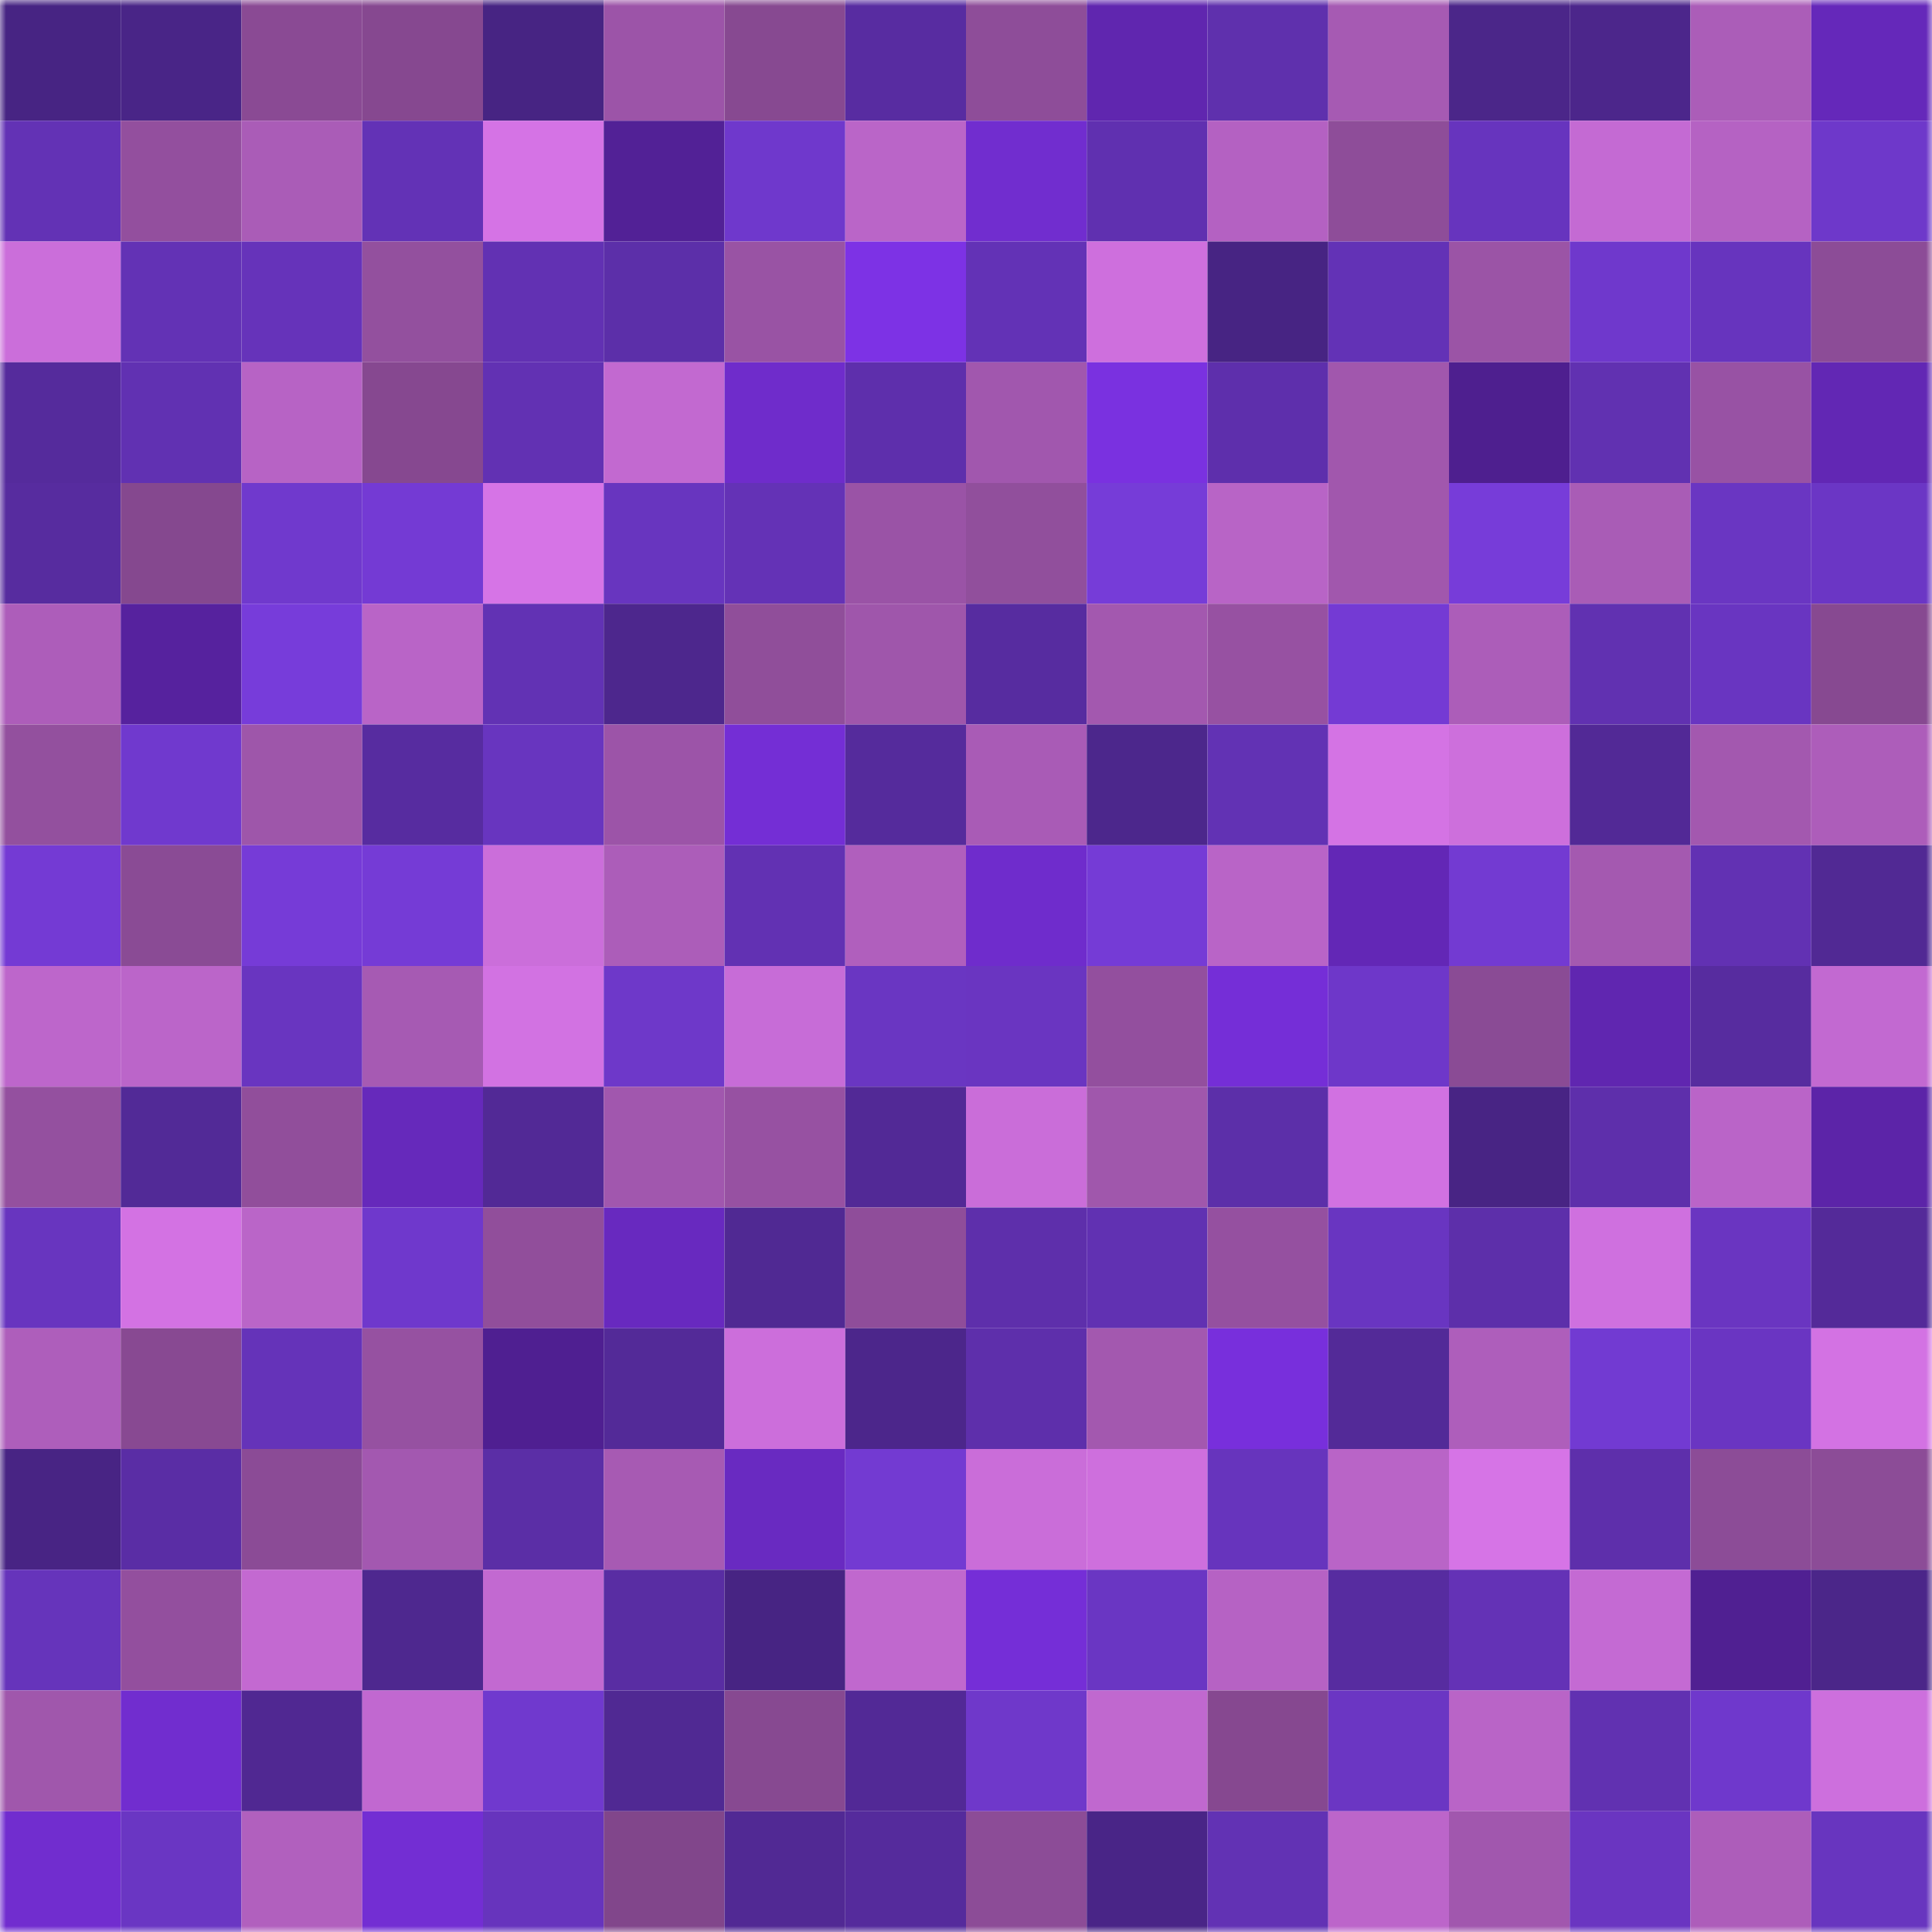 <svg viewBox="0 0 160 160" fill="none" role="img" xmlns="http://www.w3.org/2000/svg" width="240" height="240" name="farcaster%2Cbarpa"><mask id="357829445" mask-type="alpha" maskUnits="userSpaceOnUse" x="0" y="0" width="160" height="160"><rect width="160" height="160" fill="#FFFFFF"></rect></mask><g mask="url(#357829445)"><rect x="0" y="0" width="10" height="10" fill="#472483"></rect><rect x="10" y="0" width="10" height="10" fill="#492587"></rect><rect x="20" y="0" width="10" height="10" fill="#8a4a94"></rect><rect x="30" y="0" width="10" height="10" fill="#864890"></rect><rect x="40" y="0" width="10" height="10" fill="#472483"></rect><rect x="50" y="0" width="10" height="10" fill="#9c54a8"></rect><rect x="60" y="0" width="10" height="10" fill="#874991"></rect><rect x="70" y="0" width="10" height="10" fill="#582ca1"></rect><rect x="80" y="0" width="10" height="10" fill="#8e4d99"></rect><rect x="90" y="0" width="10" height="10" fill="#6026af"></rect><rect x="100" y="0" width="10" height="10" fill="#5f30ad"></rect><rect x="110" y="0" width="10" height="10" fill="#a65ab3"></rect><rect x="120" y="0" width="10" height="10" fill="#4b2689"></rect><rect x="130" y="0" width="10" height="10" fill="#4c268b"></rect><rect x="140" y="0" width="10" height="10" fill="#ab5db8"></rect><rect x="150" y="0" width="10" height="10" fill="#6528ba"></rect><rect x="0" y="10" width="10" height="10" fill="#6332b5"></rect><rect x="10" y="10" width="10" height="10" fill="#934f9e"></rect><rect x="20" y="10" width="10" height="10" fill="#aa5cb7"></rect><rect x="30" y="10" width="10" height="10" fill="#6332b6"></rect><rect x="40" y="10" width="10" height="10" fill="#d573e5"></rect><rect x="50" y="10" width="10" height="10" fill="#522196"></rect><rect x="60" y="10" width="10" height="10" fill="#6f38cc"></rect><rect x="70" y="10" width="10" height="10" fill="#ba65c8"></rect><rect x="80" y="10" width="10" height="10" fill="#712dcf"></rect><rect x="90" y="10" width="10" height="10" fill="#6030b0"></rect><rect x="100" y="10" width="10" height="10" fill="#b461c2"></rect><rect x="110" y="10" width="10" height="10" fill="#8e4d99"></rect><rect x="120" y="10" width="10" height="10" fill="#6734be"></rect><rect x="130" y="10" width="10" height="10" fill="#c46ad3"></rect><rect x="140" y="10" width="10" height="10" fill="#b562c3"></rect><rect x="150" y="10" width="10" height="10" fill="#6e38ca"></rect><rect x="0" y="20" width="10" height="10" fill="#cb6eda"></rect><rect x="10" y="20" width="10" height="10" fill="#6332b5"></rect><rect x="20" y="20" width="10" height="10" fill="#6633ba"></rect><rect x="30" y="20" width="10" height="10" fill="#93509e"></rect><rect x="40" y="20" width="10" height="10" fill="#6231b3"></rect><rect x="50" y="20" width="10" height="10" fill="#5c2fa9"></rect><rect x="60" y="20" width="10" height="10" fill="#9953a4"></rect><rect x="70" y="20" width="10" height="10" fill="#7d32e5"></rect><rect x="80" y="20" width="10" height="10" fill="#6332b6"></rect><rect x="90" y="20" width="10" height="10" fill="#ce6fdd"></rect><rect x="100" y="20" width="10" height="10" fill="#472483"></rect><rect x="110" y="20" width="10" height="10" fill="#6332b6"></rect><rect x="120" y="20" width="10" height="10" fill="#9b54a6"></rect><rect x="130" y="20" width="10" height="10" fill="#6f38cc"></rect><rect x="140" y="20" width="10" height="10" fill="#6734be"></rect><rect x="150" y="20" width="10" height="10" fill="#8c4c97"></rect><rect x="0" y="30" width="10" height="10" fill="#552b9c"></rect><rect x="10" y="30" width="10" height="10" fill="#6131b2"></rect><rect x="20" y="30" width="10" height="10" fill="#b763c5"></rect><rect x="30" y="30" width="10" height="10" fill="#864890"></rect><rect x="40" y="30" width="10" height="10" fill="#6231b3"></rect><rect x="50" y="30" width="10" height="10" fill="#c269d0"></rect><rect x="60" y="30" width="10" height="10" fill="#6f2ccb"></rect><rect x="70" y="30" width="10" height="10" fill="#5e2fac"></rect><rect x="80" y="30" width="10" height="10" fill="#a157ae"></rect><rect x="90" y="30" width="10" height="10" fill="#7a31e0"></rect><rect x="100" y="30" width="10" height="10" fill="#5e2fac"></rect><rect x="110" y="30" width="10" height="10" fill="#a157ad"></rect><rect x="120" y="30" width="10" height="10" fill="#4e1f8f"></rect><rect x="130" y="30" width="10" height="10" fill="#6131b1"></rect><rect x="140" y="30" width="10" height="10" fill="#9852a4"></rect><rect x="150" y="30" width="10" height="10" fill="#6227b4"></rect><rect x="0" y="40" width="10" height="10" fill="#572c9f"></rect><rect x="10" y="40" width="10" height="10" fill="#85488f"></rect><rect x="20" y="40" width="10" height="10" fill="#7039cd"></rect><rect x="30" y="40" width="10" height="10" fill="#743ad4"></rect><rect x="40" y="40" width="10" height="10" fill="#d674e6"></rect><rect x="50" y="40" width="10" height="10" fill="#6835bf"></rect><rect x="60" y="40" width="10" height="10" fill="#6432b6"></rect><rect x="70" y="40" width="10" height="10" fill="#9a53a6"></rect><rect x="80" y="40" width="10" height="10" fill="#914f9c"></rect><rect x="90" y="40" width="10" height="10" fill="#763cd8"></rect><rect x="100" y="40" width="10" height="10" fill="#b864c6"></rect><rect x="110" y="40" width="10" height="10" fill="#a157ad"></rect><rect x="120" y="40" width="10" height="10" fill="#773cd9"></rect><rect x="130" y="40" width="10" height="10" fill="#a95cb6"></rect><rect x="140" y="40" width="10" height="10" fill="#6a36c2"></rect><rect x="150" y="40" width="10" height="10" fill="#6b36c5"></rect><rect x="0" y="50" width="10" height="10" fill="#ad5dba"></rect><rect x="10" y="50" width="10" height="10" fill="#56229e"></rect><rect x="20" y="50" width="10" height="10" fill="#773cda"></rect><rect x="30" y="50" width="10" height="10" fill="#b964c7"></rect><rect x="40" y="50" width="10" height="10" fill="#6232b4"></rect><rect x="50" y="50" width="10" height="10" fill="#4d278d"></rect><rect x="60" y="50" width="10" height="10" fill="#904e9a"></rect><rect x="70" y="50" width="10" height="10" fill="#9f56ab"></rect><rect x="80" y="50" width="10" height="10" fill="#572ca0"></rect><rect x="90" y="50" width="10" height="10" fill="#a358af"></rect><rect x="100" y="50" width="10" height="10" fill="#9751a2"></rect><rect x="110" y="50" width="10" height="10" fill="#743ad4"></rect><rect x="120" y="50" width="10" height="10" fill="#ac5db9"></rect><rect x="130" y="50" width="10" height="10" fill="#6131b1"></rect><rect x="140" y="50" width="10" height="10" fill="#6935c1"></rect><rect x="150" y="50" width="10" height="10" fill="#874991"></rect><rect x="0" y="60" width="10" height="10" fill="#93509e"></rect><rect x="10" y="60" width="10" height="10" fill="#7039ce"></rect><rect x="20" y="60" width="10" height="10" fill="#9e56aa"></rect><rect x="30" y="60" width="10" height="10" fill="#572ca0"></rect><rect x="40" y="60" width="10" height="10" fill="#6835bf"></rect><rect x="50" y="60" width="10" height="10" fill="#9c54a8"></rect><rect x="60" y="60" width="10" height="10" fill="#742ed5"></rect><rect x="70" y="60" width="10" height="10" fill="#552b9c"></rect><rect x="80" y="60" width="10" height="10" fill="#a95bb6"></rect><rect x="90" y="60" width="10" height="10" fill="#4c278c"></rect><rect x="100" y="60" width="10" height="10" fill="#6232b4"></rect><rect x="110" y="60" width="10" height="10" fill="#d473e4"></rect><rect x="120" y="60" width="10" height="10" fill="#cd6fdc"></rect><rect x="130" y="60" width="10" height="10" fill="#522996"></rect><rect x="140" y="60" width="10" height="10" fill="#a358af"></rect><rect x="150" y="60" width="10" height="10" fill="#ad5dba"></rect><rect x="0" y="70" width="10" height="10" fill="#743ad4"></rect><rect x="10" y="70" width="10" height="10" fill="#8a4b95"></rect><rect x="20" y="70" width="10" height="10" fill="#763bd7"></rect><rect x="30" y="70" width="10" height="10" fill="#753bd6"></rect><rect x="40" y="70" width="10" height="10" fill="#cb6eda"></rect><rect x="50" y="70" width="10" height="10" fill="#ac5db9"></rect><rect x="60" y="70" width="10" height="10" fill="#6231b3"></rect><rect x="70" y="70" width="10" height="10" fill="#b05fbd"></rect><rect x="80" y="70" width="10" height="10" fill="#6f2ccc"></rect><rect x="90" y="70" width="10" height="10" fill="#753bd6"></rect><rect x="100" y="70" width="10" height="10" fill="#b964c7"></rect><rect x="110" y="70" width="10" height="10" fill="#6327b6"></rect><rect x="120" y="70" width="10" height="10" fill="#733ad2"></rect><rect x="130" y="70" width="10" height="10" fill="#a459b0"></rect><rect x="140" y="70" width="10" height="10" fill="#6231b3"></rect><rect x="150" y="70" width="10" height="10" fill="#512994"></rect><rect x="0" y="80" width="10" height="10" fill="#bd66cb"></rect><rect x="10" y="80" width="10" height="10" fill="#bb65c9"></rect><rect x="20" y="80" width="10" height="10" fill="#6935c0"></rect><rect x="30" y="80" width="10" height="10" fill="#a65ab3"></rect><rect x="40" y="80" width="10" height="10" fill="#d272e2"></rect><rect x="50" y="80" width="10" height="10" fill="#6e38c9"></rect><rect x="60" y="80" width="10" height="10" fill="#c76cd7"></rect><rect x="70" y="80" width="10" height="10" fill="#6a36c2"></rect><rect x="80" y="80" width="10" height="10" fill="#6a35c1"></rect><rect x="90" y="80" width="10" height="10" fill="#934f9e"></rect><rect x="100" y="80" width="10" height="10" fill="#752ed7"></rect><rect x="110" y="80" width="10" height="10" fill="#6e37c9"></rect><rect x="120" y="80" width="10" height="10" fill="#8a4b95"></rect><rect x="130" y="80" width="10" height="10" fill="#6026b0"></rect><rect x="140" y="80" width="10" height="10" fill="#572c9f"></rect><rect x="150" y="80" width="10" height="10" fill="#c269d1"></rect><rect x="0" y="90" width="10" height="10" fill="#94509f"></rect><rect x="10" y="90" width="10" height="10" fill="#522a97"></rect><rect x="20" y="90" width="10" height="10" fill="#914e9b"></rect><rect x="30" y="90" width="10" height="10" fill="#6629bb"></rect><rect x="40" y="90" width="10" height="10" fill="#522996"></rect><rect x="50" y="90" width="10" height="10" fill="#a157ae"></rect><rect x="60" y="90" width="10" height="10" fill="#9751a2"></rect><rect x="70" y="90" width="10" height="10" fill="#522996"></rect><rect x="80" y="90" width="10" height="10" fill="#ca6dd9"></rect><rect x="90" y="90" width="10" height="10" fill="#a057ac"></rect><rect x="100" y="90" width="10" height="10" fill="#5c2fa9"></rect><rect x="110" y="90" width="10" height="10" fill="#d171e1"></rect><rect x="120" y="90" width="10" height="10" fill="#482484"></rect><rect x="130" y="90" width="10" height="10" fill="#5e2fab"></rect><rect x="140" y="90" width="10" height="10" fill="#ba64c8"></rect><rect x="150" y="90" width="10" height="10" fill="#5c24a8"></rect><rect x="0" y="100" width="10" height="10" fill="#6835bf"></rect><rect x="10" y="100" width="10" height="10" fill="#d372e3"></rect><rect x="20" y="100" width="10" height="10" fill="#ba65c8"></rect><rect x="30" y="100" width="10" height="10" fill="#6f38cc"></rect><rect x="40" y="100" width="10" height="10" fill="#914e9b"></rect><rect x="50" y="100" width="10" height="10" fill="#6829bf"></rect><rect x="60" y="100" width="10" height="10" fill="#502993"></rect><rect x="70" y="100" width="10" height="10" fill="#8f4d9a"></rect><rect x="80" y="100" width="10" height="10" fill="#5e2fab"></rect><rect x="90" y="100" width="10" height="10" fill="#6131b2"></rect><rect x="100" y="100" width="10" height="10" fill="#9550a0"></rect><rect x="110" y="100" width="10" height="10" fill="#6935c1"></rect><rect x="120" y="100" width="10" height="10" fill="#5d2faa"></rect><rect x="130" y="100" width="10" height="10" fill="#cf70df"></rect><rect x="140" y="100" width="10" height="10" fill="#6a35c1"></rect><rect x="150" y="100" width="10" height="10" fill="#542a99"></rect><rect x="0" y="110" width="10" height="10" fill="#ae5ebb"></rect><rect x="10" y="110" width="10" height="10" fill="#884992"></rect><rect x="20" y="110" width="10" height="10" fill="#6533b9"></rect><rect x="30" y="110" width="10" height="10" fill="#9651a1"></rect><rect x="40" y="110" width="10" height="10" fill="#4f1f91"></rect><rect x="50" y="110" width="10" height="10" fill="#532a98"></rect><rect x="60" y="110" width="10" height="10" fill="#cc6edb"></rect><rect x="70" y="110" width="10" height="10" fill="#4c268b"></rect><rect x="80" y="110" width="10" height="10" fill="#5e2fab"></rect><rect x="90" y="110" width="10" height="10" fill="#a358af"></rect><rect x="100" y="110" width="10" height="10" fill="#782fdc"></rect><rect x="110" y="110" width="10" height="10" fill="#532a98"></rect><rect x="120" y="110" width="10" height="10" fill="#ae5ebb"></rect><rect x="130" y="110" width="10" height="10" fill="#723ad2"></rect><rect x="140" y="110" width="10" height="10" fill="#6a35c2"></rect><rect x="150" y="110" width="10" height="10" fill="#d372e3"></rect><rect x="0" y="120" width="10" height="10" fill="#482484"></rect><rect x="10" y="120" width="10" height="10" fill="#5a2da5"></rect><rect x="20" y="120" width="10" height="10" fill="#8b4b96"></rect><rect x="30" y="120" width="10" height="10" fill="#a358b0"></rect><rect x="40" y="120" width="10" height="10" fill="#5b2ea6"></rect><rect x="50" y="120" width="10" height="10" fill="#a75ab3"></rect><rect x="60" y="120" width="10" height="10" fill="#692ac1"></rect><rect x="70" y="120" width="10" height="10" fill="#733ad2"></rect><rect x="80" y="120" width="10" height="10" fill="#ca6dd9"></rect><rect x="90" y="120" width="10" height="10" fill="#ce6fdd"></rect><rect x="100" y="120" width="10" height="10" fill="#6734bd"></rect><rect x="110" y="120" width="10" height="10" fill="#b964c7"></rect><rect x="120" y="120" width="10" height="10" fill="#d674e6"></rect><rect x="130" y="120" width="10" height="10" fill="#5e2fab"></rect><rect x="140" y="120" width="10" height="10" fill="#8c4c97"></rect><rect x="150" y="120" width="10" height="10" fill="#8c4c97"></rect><rect x="0" y="130" width="10" height="10" fill="#6634bb"></rect><rect x="10" y="130" width="10" height="10" fill="#934f9e"></rect><rect x="20" y="130" width="10" height="10" fill="#c369d1"></rect><rect x="30" y="130" width="10" height="10" fill="#4e288f"></rect><rect x="40" y="130" width="10" height="10" fill="#c269d1"></rect><rect x="50" y="130" width="10" height="10" fill="#592da3"></rect><rect x="60" y="130" width="10" height="10" fill="#472483"></rect><rect x="70" y="130" width="10" height="10" fill="#c068ce"></rect><rect x="80" y="130" width="10" height="10" fill="#752ed7"></rect><rect x="90" y="130" width="10" height="10" fill="#6a36c3"></rect><rect x="100" y="130" width="10" height="10" fill="#b662c4"></rect><rect x="110" y="130" width="10" height="10" fill="#572ca0"></rect><rect x="120" y="130" width="10" height="10" fill="#6432b6"></rect><rect x="130" y="130" width="10" height="10" fill="#c46ad3"></rect><rect x="140" y="130" width="10" height="10" fill="#502092"></rect><rect x="150" y="130" width="10" height="10" fill="#4b2689"></rect><rect x="0" y="140" width="10" height="10" fill="#a057ac"></rect><rect x="10" y="140" width="10" height="10" fill="#712dcf"></rect><rect x="20" y="140" width="10" height="10" fill="#502892"></rect><rect x="30" y="140" width="10" height="10" fill="#c168d0"></rect><rect x="40" y="140" width="10" height="10" fill="#7039ce"></rect><rect x="50" y="140" width="10" height="10" fill="#502993"></rect><rect x="60" y="140" width="10" height="10" fill="#874991"></rect><rect x="70" y="140" width="10" height="10" fill="#522996"></rect><rect x="80" y="140" width="10" height="10" fill="#6f38ca"></rect><rect x="90" y="140" width="10" height="10" fill="#c068cf"></rect><rect x="100" y="140" width="10" height="10" fill="#864890"></rect><rect x="110" y="140" width="10" height="10" fill="#6b36c3"></rect><rect x="120" y="140" width="10" height="10" fill="#b964c7"></rect><rect x="130" y="140" width="10" height="10" fill="#6131b1"></rect><rect x="140" y="140" width="10" height="10" fill="#6f38cc"></rect><rect x="150" y="140" width="10" height="10" fill="#cd6fdd"></rect><rect x="0" y="150" width="10" height="10" fill="#712dcf"></rect><rect x="10" y="150" width="10" height="10" fill="#6a36c3"></rect><rect x="20" y="150" width="10" height="10" fill="#b160be"></rect><rect x="30" y="150" width="10" height="10" fill="#732ed3"></rect><rect x="40" y="150" width="10" height="10" fill="#6734bd"></rect><rect x="50" y="150" width="10" height="10" fill="#81468b"></rect><rect x="60" y="150" width="10" height="10" fill="#512994"></rect><rect x="70" y="150" width="10" height="10" fill="#552b9c"></rect><rect x="80" y="150" width="10" height="10" fill="#8c4c97"></rect><rect x="90" y="150" width="10" height="10" fill="#492587"></rect><rect x="100" y="150" width="10" height="10" fill="#6232b4"></rect><rect x="110" y="150" width="10" height="10" fill="#bc65ca"></rect><rect x="120" y="150" width="10" height="10" fill="#a157ae"></rect><rect x="130" y="150" width="10" height="10" fill="#6a35c1"></rect><rect x="140" y="150" width="10" height="10" fill="#ad5dba"></rect><rect x="150" y="150" width="10" height="10" fill="#6835bf"></rect></g></svg>